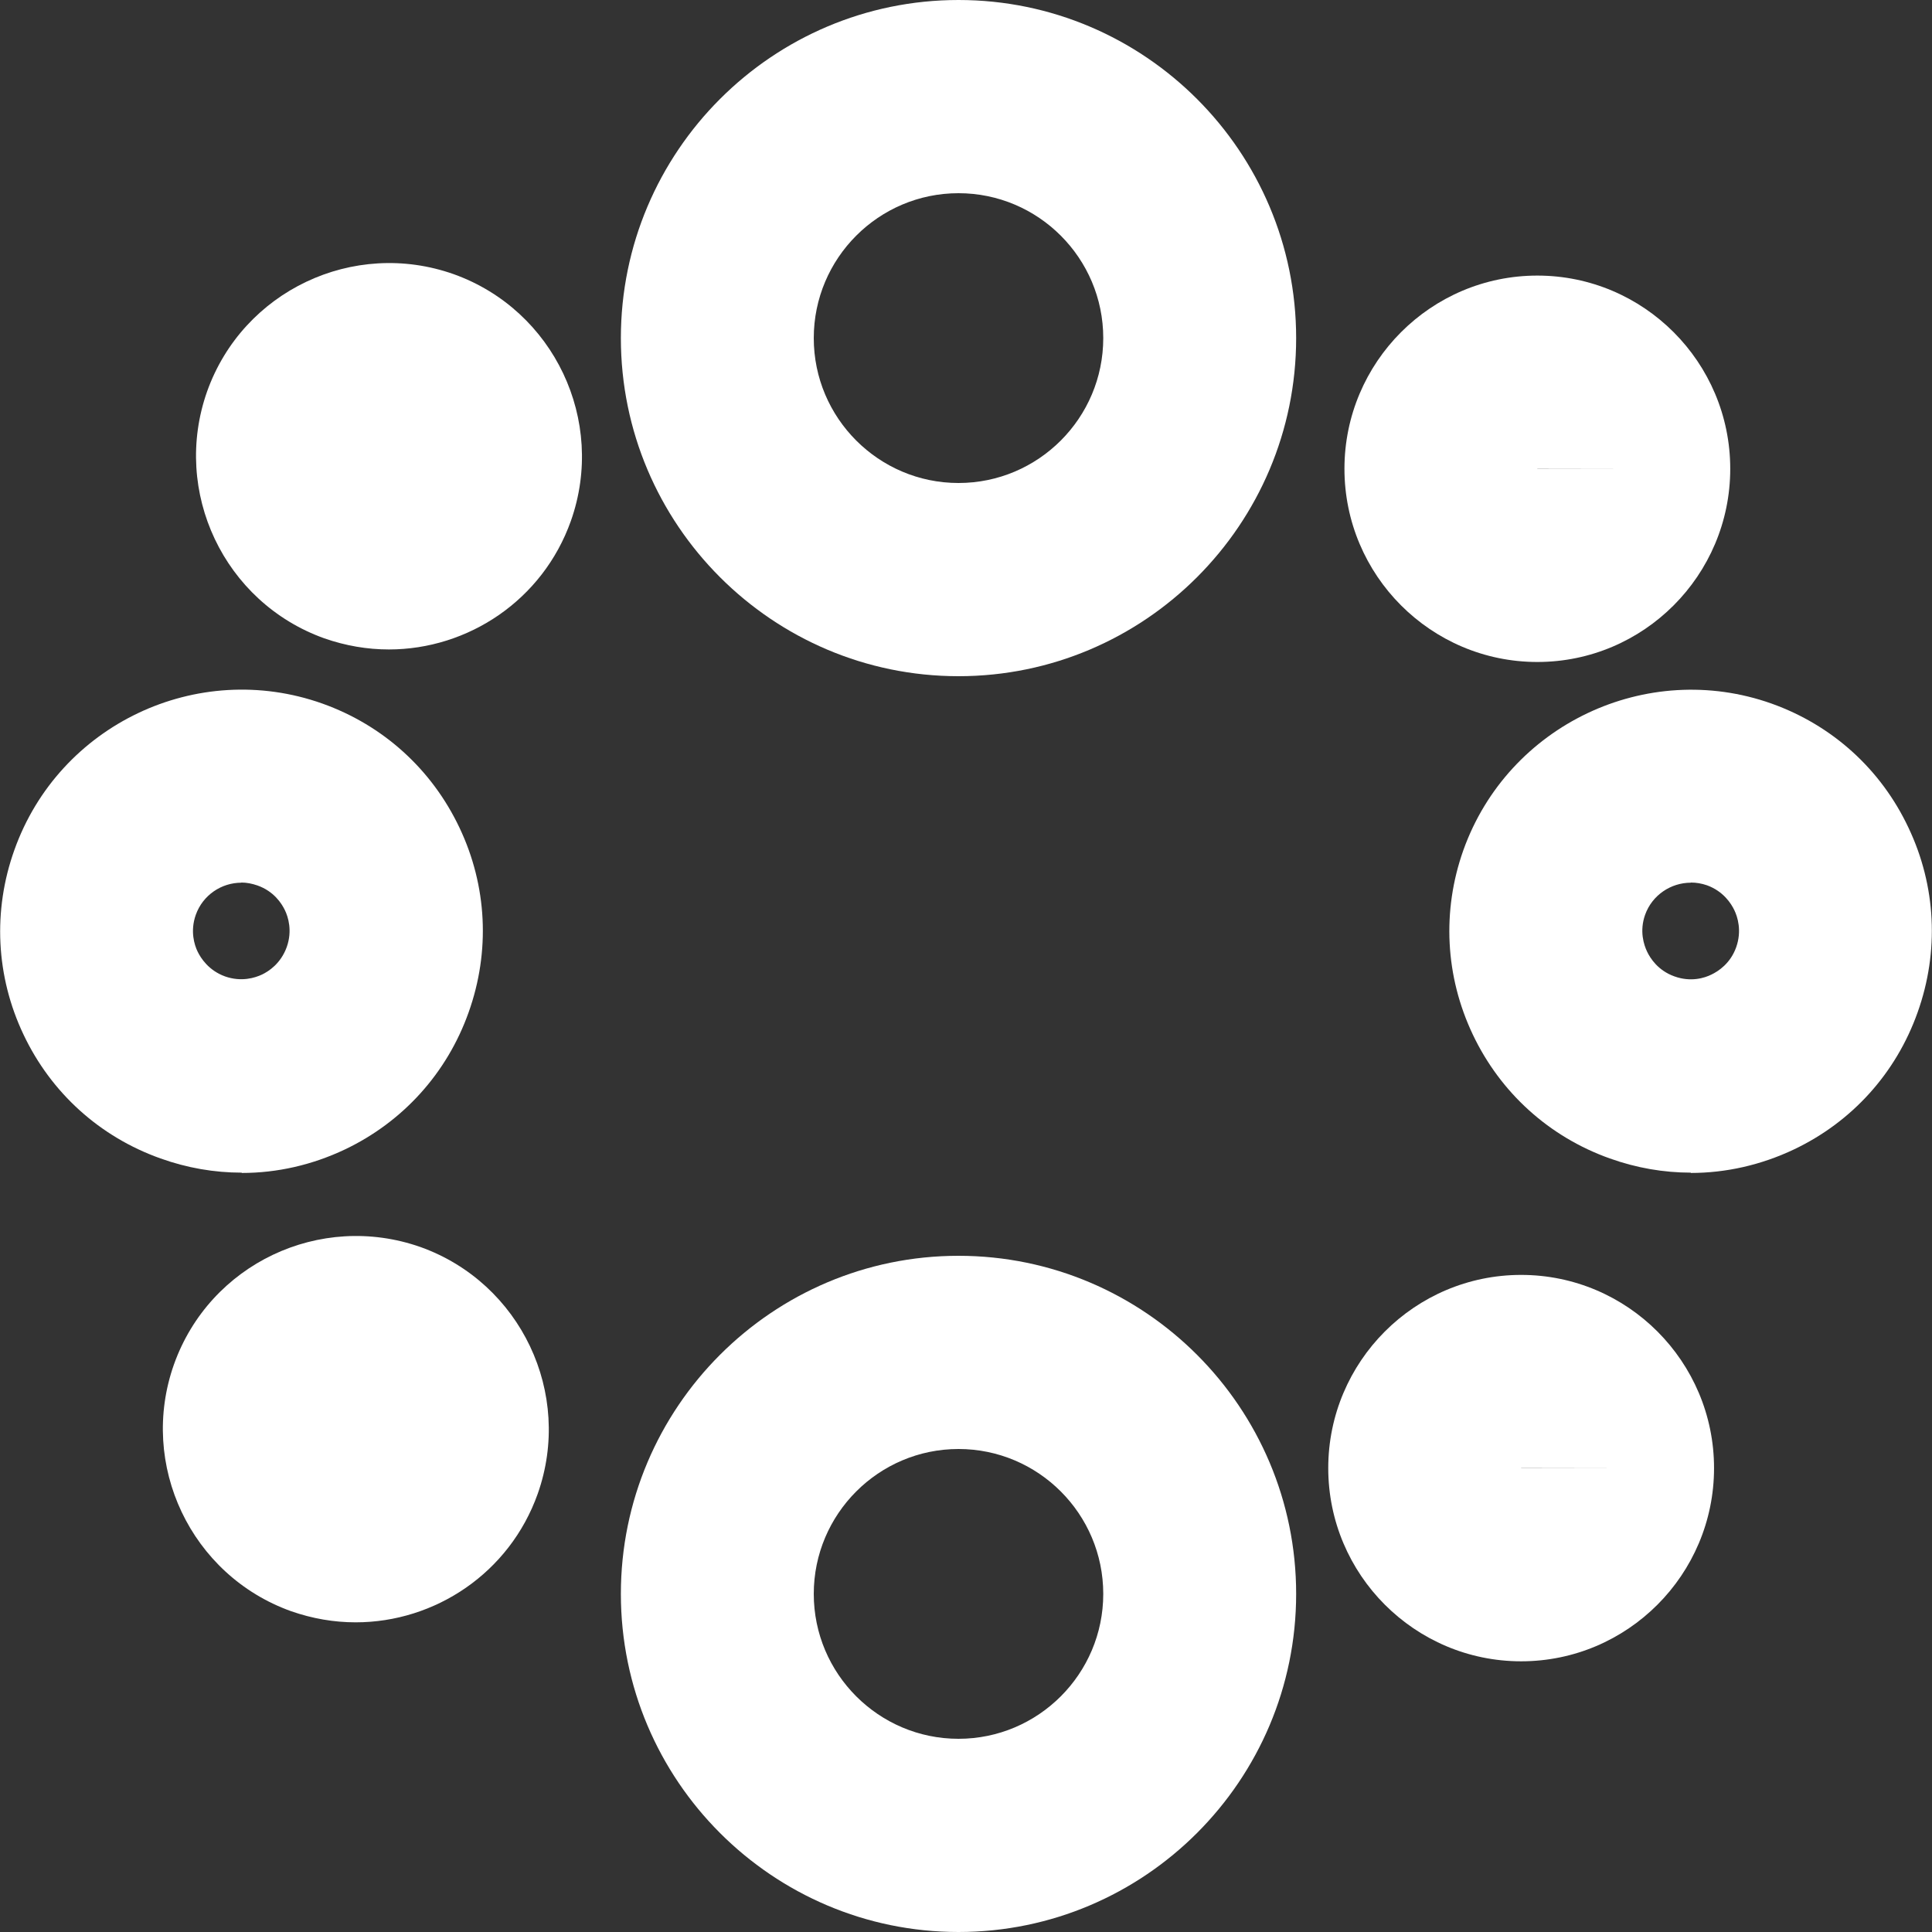 <?xml version="1.0" encoding="UTF-8"?>
<svg id="Livello_2" data-name="Livello 2" xmlns="http://www.w3.org/2000/svg" viewBox="0 0 126.4 126.4">
  <rect x="0" y="0" width="126.4" height="126.4" fill="#333333" stroke="none"/>
  <defs>
    <style>
      .cls-1 {
        fill: #fff;
        stroke-width: 0px;
      }
    </style>
  </defs>
  <g id="Layer_1" data-name="Layer 1">
    <g>
      <path class="cls-1" d="M99.52,108.69c-6.96,0-12.62-5.67-12.62-12.64s5.66-12.64,12.62-12.64,12.62,5.67,12.62,12.64-5.66,12.64-12.62,12.64ZM99.52,96.04s0,.01,0,.01h6.31s-6.31-.01-6.31-.01Z"/>
      <path class="cls-1" d="M23.27,106.14c-1.41,0-2.83-.24-4.23-.73-6.55-2.35-9.98-9.58-7.66-16.14,2.34-6.58,9.56-10,16.14-7.68,6.55,2.35,9.98,9.58,7.66,16.14h0c-1.84,5.18-6.72,8.41-11.91,8.41Z"/>
      <path class="cls-1" d="M62.71,44.24c-12.18,0-22.09-9.92-22.09-22.12S50.53,0,62.71,0s22.09,9.92,22.09,22.12-9.91,22.12-22.09,22.12ZM62.71,12.64c-5.22,0-9.47,4.25-9.47,9.48s4.25,9.48,9.47,9.48,9.47-4.25,9.47-9.48-4.25-9.48-9.47-9.48Z"/>
      <path class="cls-1" d="M110.63,76.72c-1.79,0-3.58-.31-5.31-.93-3.96-1.41-7.15-4.29-8.96-8.1-1.81-3.81-2.03-8.1-.62-12.07,2.93-8.2,11.99-12.49,20.16-9.59,3.98,1.42,7.16,4.3,8.96,8.12,1.81,3.81,2.02,8.1.6,12.08-1.41,3.97-4.28,7.16-8.09,8.97-2.15,1.02-4.45,1.54-6.76,1.54ZM110.62,57.75c-1.3,0-2.53.81-2.99,2.1-.38,1.07-.08,1.97.13,2.41.21.44.72,1.24,1.79,1.62,1.08.39,1.98.1,2.42-.12.44-.21,1.24-.72,1.62-1.79h0c.38-1.08.09-1.98-.12-2.42-.21-.44-.72-1.24-1.79-1.63-.35-.12-.7-.18-1.05-.18Z"/>
      <path class="cls-1" d="M15.81,76.72c-1.79,0-3.58-.31-5.31-.93-3.96-1.41-7.15-4.28-8.96-8.1-1.81-3.81-2.02-8.11-.6-12.08,2.92-8.2,11.96-12.49,20.15-9.58,3.98,1.42,7.16,4.3,8.97,8.12,1.81,3.81,2.02,8.1.6,12.08-1.41,3.97-4.29,7.16-8.09,8.97-2.15,1.02-4.44,1.54-6.75,1.54ZM15.79,57.75c-1.3,0-2.52.81-2.98,2.1-.38,1.07-.09,1.98.12,2.41s.72,1.23,1.79,1.62c1.08.38,1.97.09,2.42-.12.44-.21,1.23-.72,1.62-1.8.38-1.07.09-1.98-.12-2.41-.21-.44-.72-1.24-1.8-1.62-.35-.12-.7-.19-1.05-.19Z"/>
      <path class="cls-1" d="M62.71,126.4c-12.18,0-22.09-9.92-22.09-22.12s9.91-22.12,22.09-22.12,22.09,9.92,22.09,22.12-9.91,22.12-22.09,22.12ZM62.71,94.8c-5.22,0-9.47,4.25-9.47,9.48s4.25,9.48,9.47,9.48,9.47-4.25,9.47-9.48-4.25-9.48-9.47-9.48Z"/>
      <path class="cls-1" d="M100.58,43.31c-6.96,0-12.62-5.67-12.62-12.64s5.66-12.64,12.62-12.64,12.62,5.67,12.62,12.64-5.66,12.64-12.62,12.64ZM100.58,30.66s0,.01,0,.01h6.31s-6.31-.01-6.31-.01Z"/>
      <path class="cls-1" d="M25.44,42.49c-1.41,0-2.83-.24-4.23-.73-6.55-2.35-9.98-9.58-7.66-16.15,2.34-6.57,9.57-10,16.14-7.67,6.55,2.35,9.98,9.58,7.66,16.14h0c-1.84,5.18-6.72,8.41-11.91,8.41Z"/>
    </g>
  </g>
</svg>
